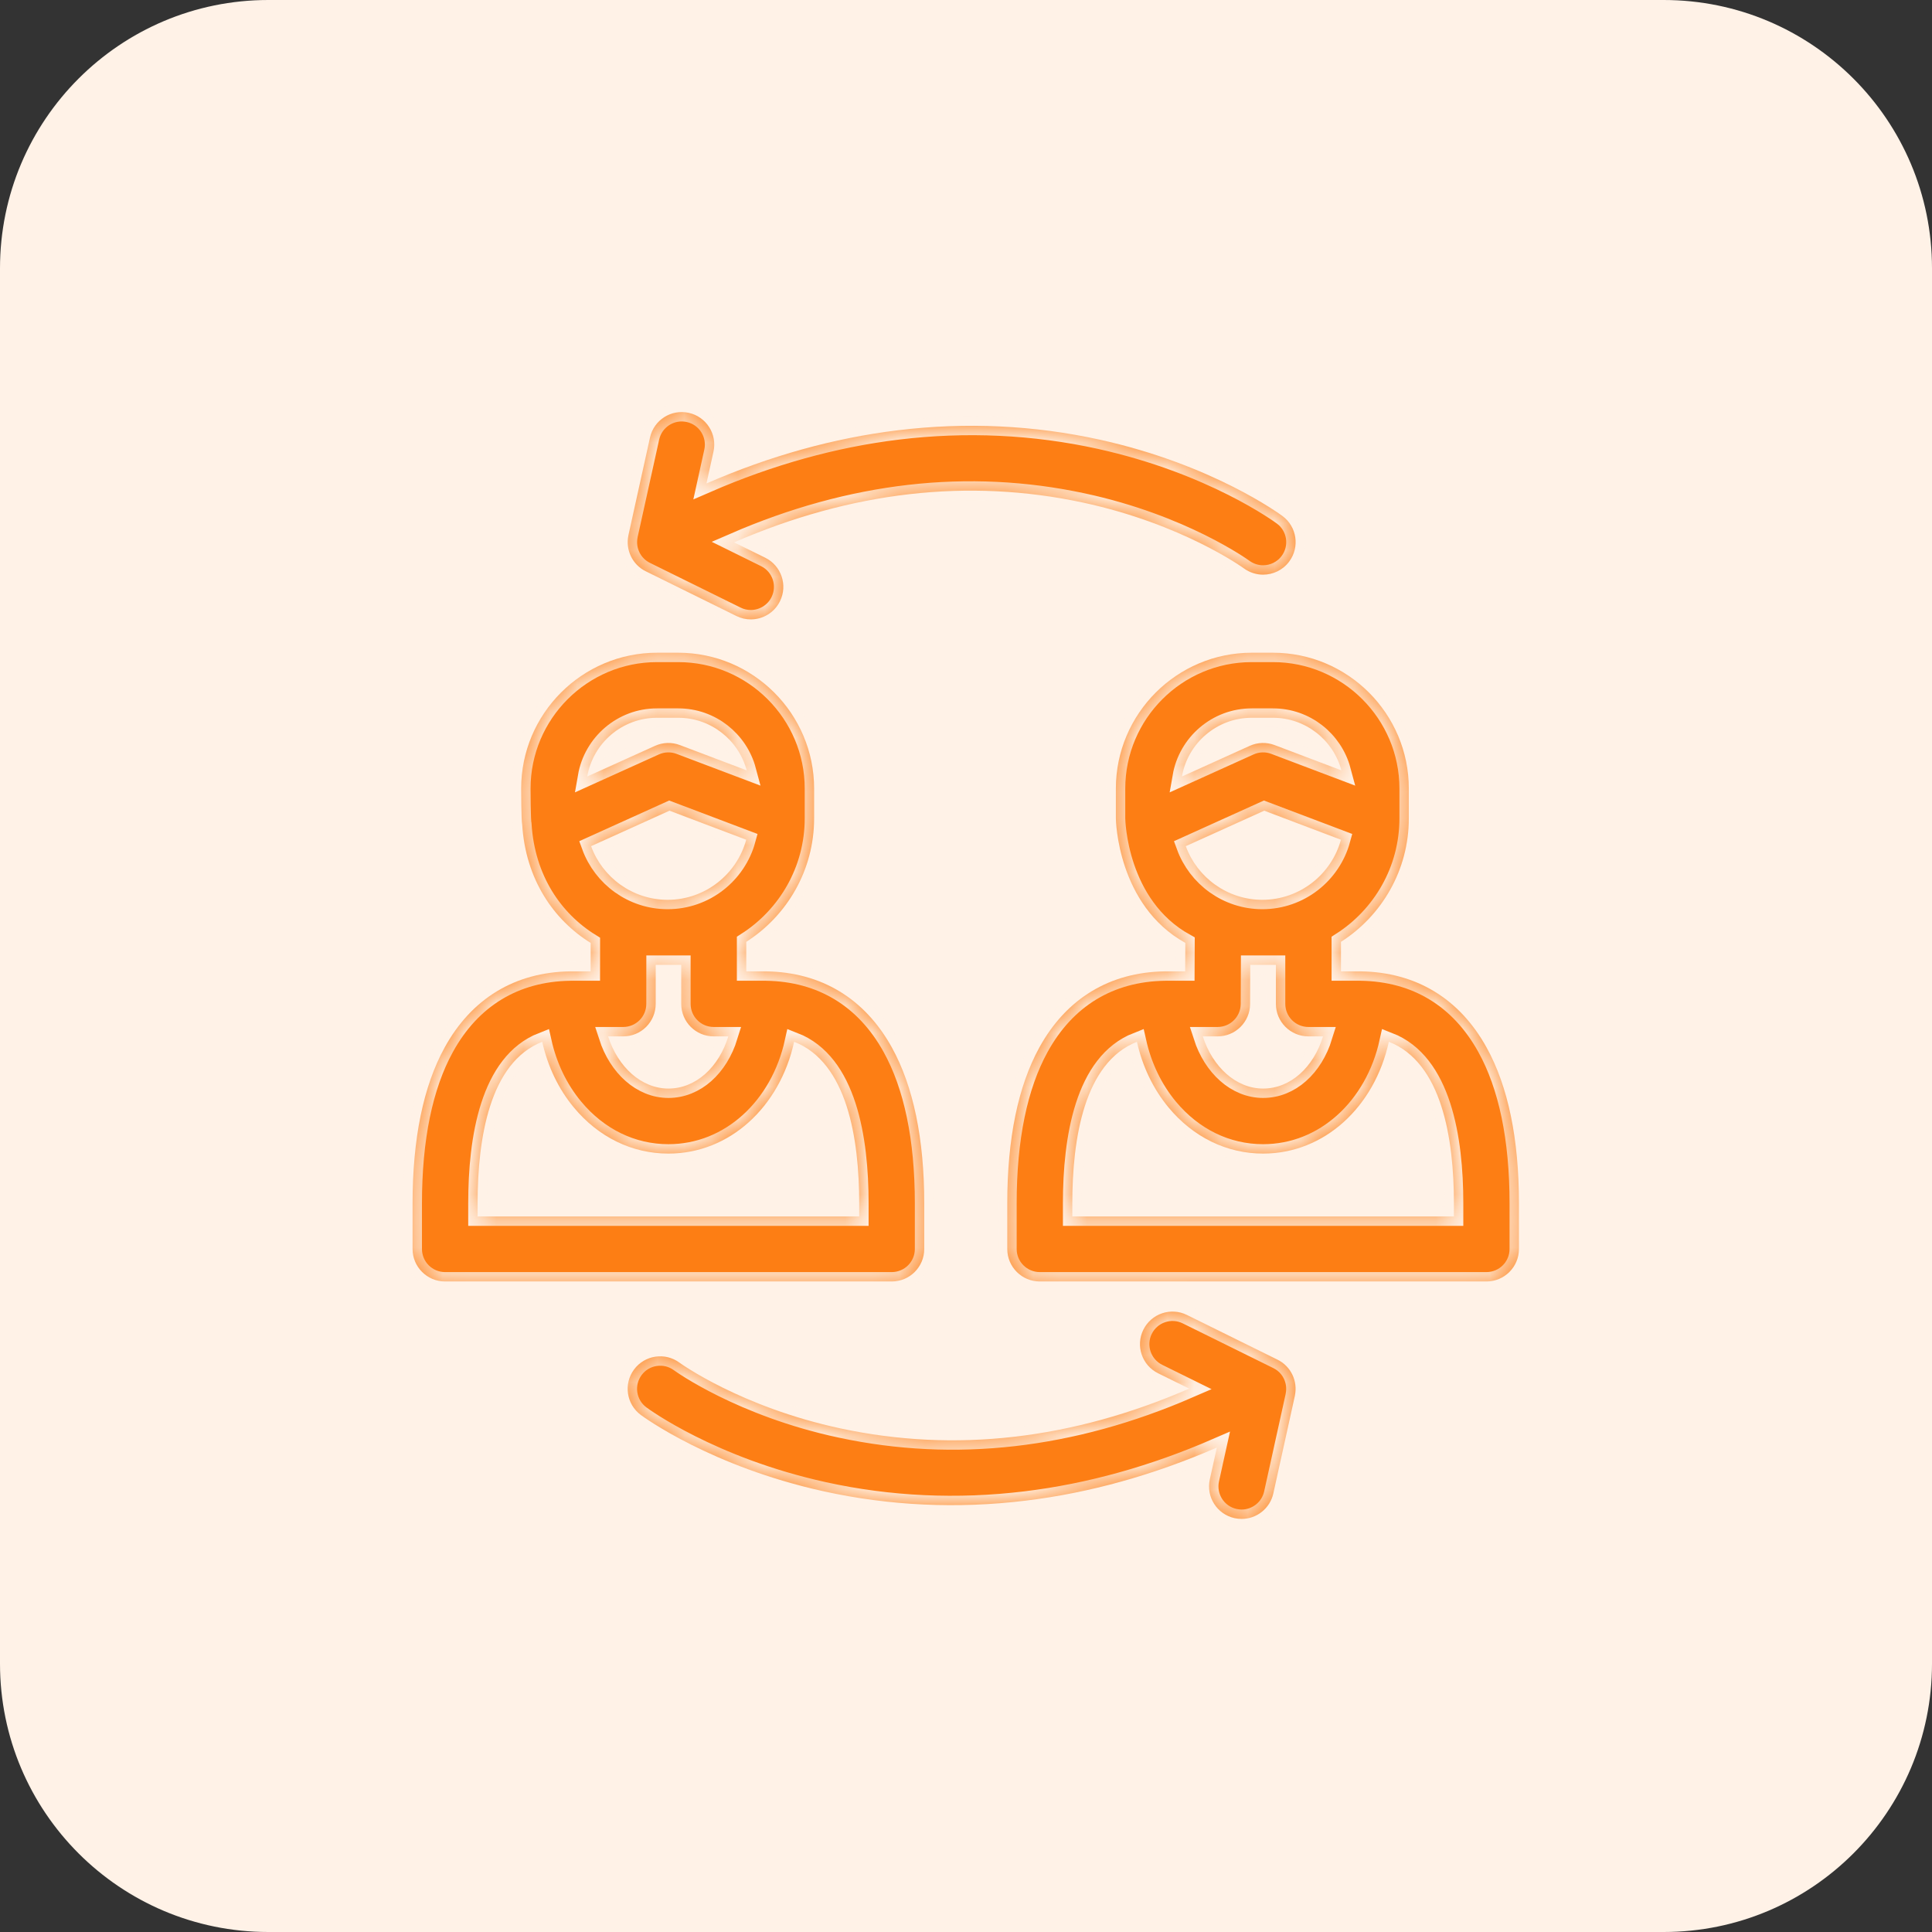 <svg width="72" height="72" viewBox="0 0 72 72" fill="none" xmlns="http://www.w3.org/2000/svg">
<rect x="0" y="0" width="72" height="72" fill="#333333" stroke="none"/>
<g clip-path="url(#clip0_2412_8013)">
<path d="M62 0H10C4.477 0 0 4.477 0 10V62C0 67.523 4.477 72 10 72H62C67.523 72 72 67.523 72 62V10C72 4.477 67.523 0 62 0Z" fill="#FFF2E7"/>
<mask id="path-2-inside-1_2412_8013" fill="white">
<path d="M34.444 46.546V44.846C34.444 42.437 34.037 40.481 33.236 39.034C32.227 37.211 30.607 36.231 28.552 36.2C28.546 36.2 28.54 36.199 28.534 36.199H27.811V35.1C29.33 34.13 30.34 32.43 30.34 30.497V29.39C30.34 26.597 28.068 24.325 25.276 24.325H24.486C21.694 24.325 19.422 26.597 19.422 29.39C19.422 29.39 19.425 30.591 19.46 30.727C19.588 32.769 20.629 34.282 22.013 35.14L22.012 36.199H21.263C21.257 36.199 21.251 36.199 21.245 36.2C19.189 36.231 17.573 37.212 16.57 39.038C15.777 40.48 15.375 42.434 15.375 44.846V46.546C15.375 47.215 15.918 47.757 16.587 47.757H33.232C33.901 47.757 34.444 47.215 34.444 46.546ZM22.028 31.534L24.95 30.212L27.809 31.294C27.458 32.582 26.279 33.533 24.881 33.533C23.571 33.533 22.452 32.698 22.028 31.534ZM24.486 26.749H25.276C26.496 26.749 27.526 27.582 27.827 28.709L25.338 27.767C25.037 27.653 24.703 27.663 24.41 27.796L21.885 28.938C22.1 27.697 23.184 26.749 24.486 26.749ZM25.387 35.957V37.412C25.387 38.081 25.929 38.623 26.599 38.623H27.143C26.786 39.775 25.932 40.567 24.91 40.567C23.899 40.567 23.03 39.764 22.662 38.623H23.225C23.894 38.623 24.436 38.081 24.436 37.412L24.437 35.957H25.387ZM32.02 45.334H17.799V44.846C17.799 42.423 18.247 39.594 20.207 38.825C20.411 39.739 20.811 40.581 21.386 41.273C22.304 42.38 23.556 42.991 24.91 42.991C27.196 42.991 29.065 41.247 29.595 38.824C31.569 39.593 32.02 42.423 32.02 44.846V45.334Z"/>
<path d="M55.399 39.034C54.39 37.211 52.77 36.231 50.715 36.2C50.712 36.2 50.709 36.2 50.706 36.2C50.703 36.2 50.7 36.199 50.697 36.199H49.974V35.1C51.493 34.13 52.503 32.43 52.503 30.497V29.39C52.503 26.597 50.231 24.325 47.439 24.325H46.649C43.857 24.325 41.585 26.597 41.585 29.39V30.497C41.585 30.573 41.647 33.738 44.174 35.139L44.169 36.199H43.426C43.42 36.199 43.414 36.199 43.408 36.2C41.353 36.231 39.736 37.212 38.733 39.037C37.94 40.48 37.538 42.434 37.538 44.845V46.546C37.538 47.215 38.081 47.757 38.75 47.757H55.395C56.064 47.757 56.607 47.215 56.607 46.546V44.845C56.607 42.437 56.201 40.481 55.399 39.034ZM44.191 31.534L47.114 30.212L49.972 31.294C49.621 32.582 48.442 33.533 47.044 33.533C45.734 33.533 44.616 32.698 44.191 31.534ZM46.649 26.749H47.439C48.66 26.749 49.689 27.582 49.99 28.709L47.502 27.767C47.201 27.653 46.867 27.663 46.573 27.796L44.048 28.938C44.264 27.697 45.347 26.749 46.649 26.749ZM47.549 35.957V37.412C47.549 38.081 48.092 38.623 48.762 38.623H49.306C48.95 39.775 48.095 40.567 47.072 40.567C46.062 40.567 45.193 39.764 44.825 38.623H45.376C46.043 38.623 46.584 38.084 46.588 37.417L46.594 35.957H47.549ZM54.183 45.334H39.962V44.846C39.962 42.423 40.41 39.594 42.37 38.825C42.574 39.739 42.975 40.581 43.549 41.273C44.467 42.38 45.719 42.991 47.072 42.991C49.359 42.991 51.228 41.247 51.758 38.824C53.732 39.593 54.183 42.423 54.183 44.846V45.334Z"/>
<path d="M24.067 21.291L27.444 22.957C27.617 23.043 27.799 23.083 27.98 23.083C28.427 23.083 28.856 22.834 29.067 22.407C29.364 21.807 29.117 21.08 28.517 20.784L27.357 20.212C31.725 18.316 36.084 17.816 40.345 18.727C44.069 19.524 46.33 21.163 46.349 21.177C46.567 21.338 46.82 21.416 47.071 21.416C47.442 21.416 47.807 21.247 48.045 20.927C48.444 20.39 48.333 19.631 47.796 19.232C47.691 19.154 45.175 17.308 40.979 16.384C38.528 15.845 35.998 15.727 33.459 16.035C31.079 16.324 28.689 16.989 26.328 18.017L26.59 16.829C26.734 16.176 26.321 15.529 25.667 15.385C25.014 15.24 24.367 15.653 24.223 16.307L23.42 19.943C23.419 19.949 23.419 19.953 23.418 19.958C23.308 20.486 23.561 21.042 24.067 21.291Z"/>
<path d="M47.609 50.671L44.232 49.004C43.631 48.708 42.905 48.955 42.609 49.555C42.312 50.155 42.559 50.882 43.159 51.178L44.319 51.75C39.952 53.646 35.593 54.146 31.331 53.234C27.606 52.438 25.346 50.799 25.326 50.785C24.789 50.386 24.03 50.497 23.631 51.034C23.231 51.572 23.343 52.331 23.88 52.73C23.985 52.808 26.501 54.654 30.697 55.577C33.147 56.117 35.677 56.234 38.217 55.926C40.597 55.638 42.986 54.973 45.349 53.945L45.086 55.133C44.942 55.786 45.355 56.433 46.009 56.577C46.097 56.596 46.185 56.606 46.271 56.606C46.827 56.606 47.329 56.221 47.454 55.654L48.256 52.019C48.257 52.012 48.257 52.008 48.258 52.002C48.367 51.474 48.114 50.92 47.609 50.671Z"/>
</mask>
<path d="M34.444 46.546V44.846C34.444 42.437 34.037 40.481 33.236 39.034C32.227 37.211 30.607 36.231 28.552 36.2C28.546 36.2 28.54 36.199 28.534 36.199H27.811V35.1C29.33 34.13 30.34 32.43 30.34 30.497V29.39C30.34 26.597 28.068 24.325 25.276 24.325H24.486C21.694 24.325 19.422 26.597 19.422 29.39C19.422 29.39 19.425 30.591 19.46 30.727C19.588 32.769 20.629 34.282 22.013 35.14L22.012 36.199H21.263C21.257 36.199 21.251 36.199 21.245 36.2C19.189 36.231 17.573 37.212 16.57 39.038C15.777 40.48 15.375 42.434 15.375 44.846V46.546C15.375 47.215 15.918 47.757 16.587 47.757H33.232C33.901 47.757 34.444 47.215 34.444 46.546ZM22.028 31.534L24.95 30.212L27.809 31.294C27.458 32.582 26.279 33.533 24.881 33.533C23.571 33.533 22.452 32.698 22.028 31.534ZM24.486 26.749H25.276C26.496 26.749 27.526 27.582 27.827 28.709L25.338 27.767C25.037 27.653 24.703 27.663 24.41 27.796L21.885 28.938C22.1 27.697 23.184 26.749 24.486 26.749ZM25.387 35.957V37.412C25.387 38.081 25.929 38.623 26.599 38.623H27.143C26.786 39.775 25.932 40.567 24.91 40.567C23.899 40.567 23.03 39.764 22.662 38.623H23.225C23.894 38.623 24.436 38.081 24.436 37.412L24.437 35.957H25.387ZM32.02 45.334H17.799V44.846C17.799 42.423 18.247 39.594 20.207 38.825C20.411 39.739 20.811 40.581 21.386 41.273C22.304 42.38 23.556 42.991 24.91 42.991C27.196 42.991 29.065 41.247 29.595 38.824C31.569 39.593 32.02 42.423 32.02 44.846V45.334Z" fill="#FD7E14"/>
<path d="M55.399 39.034C54.39 37.211 52.77 36.231 50.715 36.2C50.712 36.2 50.709 36.2 50.706 36.2C50.703 36.2 50.7 36.199 50.697 36.199H49.974V35.1C51.493 34.13 52.503 32.43 52.503 30.497V29.39C52.503 26.597 50.231 24.325 47.439 24.325H46.649C43.857 24.325 41.585 26.597 41.585 29.39V30.497C41.585 30.573 41.647 33.738 44.174 35.139L44.169 36.199H43.426C43.42 36.199 43.414 36.199 43.408 36.2C41.353 36.231 39.736 37.212 38.733 39.037C37.94 40.48 37.538 42.434 37.538 44.845V46.546C37.538 47.215 38.081 47.757 38.75 47.757H55.395C56.064 47.757 56.607 47.215 56.607 46.546V44.845C56.607 42.437 56.201 40.481 55.399 39.034ZM44.191 31.534L47.114 30.212L49.972 31.294C49.621 32.582 48.442 33.533 47.044 33.533C45.734 33.533 44.616 32.698 44.191 31.534ZM46.649 26.749H47.439C48.66 26.749 49.689 27.582 49.99 28.709L47.502 27.767C47.201 27.653 46.867 27.663 46.573 27.796L44.048 28.938C44.264 27.697 45.347 26.749 46.649 26.749ZM47.549 35.957V37.412C47.549 38.081 48.092 38.623 48.762 38.623H49.306C48.95 39.775 48.095 40.567 47.072 40.567C46.062 40.567 45.193 39.764 44.825 38.623H45.376C46.043 38.623 46.584 38.084 46.588 37.417L46.594 35.957H47.549ZM54.183 45.334H39.962V44.846C39.962 42.423 40.41 39.594 42.37 38.825C42.574 39.739 42.975 40.581 43.549 41.273C44.467 42.38 45.719 42.991 47.072 42.991C49.359 42.991 51.228 41.247 51.758 38.824C53.732 39.593 54.183 42.423 54.183 44.846V45.334Z" fill="#FD7E14"/>
<path d="M24.067 21.291L27.444 22.957C27.617 23.043 27.799 23.083 27.98 23.083C28.427 23.083 28.856 22.834 29.067 22.407C29.364 21.807 29.117 21.08 28.517 20.784L27.357 20.212C31.725 18.316 36.084 17.816 40.345 18.727C44.069 19.524 46.33 21.163 46.349 21.177C46.567 21.338 46.82 21.416 47.071 21.416C47.442 21.416 47.807 21.247 48.045 20.927C48.444 20.39 48.333 19.631 47.796 19.232C47.691 19.154 45.175 17.308 40.979 16.384C38.528 15.845 35.998 15.727 33.459 16.035C31.079 16.324 28.689 16.989 26.328 18.017L26.59 16.829C26.734 16.176 26.321 15.529 25.667 15.385C25.014 15.24 24.367 15.653 24.223 16.307L23.42 19.943C23.419 19.949 23.419 19.953 23.418 19.958C23.308 20.486 23.561 21.042 24.067 21.291Z" fill="#FD7E14"/>
<path d="M47.609 50.671L44.232 49.004C43.631 48.708 42.905 48.955 42.609 49.555C42.312 50.155 42.559 50.882 43.159 51.178L44.319 51.75C39.952 53.646 35.593 54.146 31.331 53.234C27.606 52.438 25.346 50.799 25.326 50.785C24.789 50.386 24.03 50.497 23.631 51.034C23.231 51.572 23.343 52.331 23.88 52.73C23.985 52.808 26.501 54.654 30.697 55.577C33.147 56.117 35.677 56.234 38.217 55.926C40.597 55.638 42.986 54.973 45.349 53.945L45.086 55.133C44.942 55.786 45.355 56.433 46.009 56.577C46.097 56.596 46.185 56.606 46.271 56.606C46.827 56.606 47.329 56.221 47.454 55.654L48.256 52.019C48.257 52.012 48.257 52.008 48.258 52.002C48.367 51.474 48.114 50.92 47.609 50.671Z" fill="#FD7E14"/>
<path d="M34.444 46.546V44.846C34.444 42.437 34.037 40.481 33.236 39.034C32.227 37.211 30.607 36.231 28.552 36.2C28.546 36.2 28.54 36.199 28.534 36.199H27.811V35.1C29.33 34.13 30.34 32.43 30.34 30.497V29.39C30.34 26.597 28.068 24.325 25.276 24.325H24.486C21.694 24.325 19.422 26.597 19.422 29.39C19.422 29.39 19.425 30.591 19.46 30.727C19.588 32.769 20.629 34.282 22.013 35.14L22.012 36.199H21.263C21.257 36.199 21.251 36.199 21.245 36.2C19.189 36.231 17.573 37.212 16.57 39.038C15.777 40.48 15.375 42.434 15.375 44.846V46.546C15.375 47.215 15.918 47.757 16.587 47.757H33.232C33.901 47.757 34.444 47.215 34.444 46.546ZM22.028 31.534L24.95 30.212L27.809 31.294C27.458 32.582 26.279 33.533 24.881 33.533C23.571 33.533 22.452 32.698 22.028 31.534ZM24.486 26.749H25.276C26.496 26.749 27.526 27.582 27.827 28.709L25.338 27.767C25.037 27.653 24.703 27.663 24.41 27.796L21.885 28.938C22.1 27.697 23.184 26.749 24.486 26.749ZM25.387 35.957V37.412C25.387 38.081 25.929 38.623 26.599 38.623H27.143C26.786 39.775 25.932 40.567 24.91 40.567C23.899 40.567 23.03 39.764 22.662 38.623H23.225C23.894 38.623 24.436 38.081 24.436 37.412L24.437 35.957H25.387ZM32.02 45.334H17.799V44.846C17.799 42.423 18.247 39.594 20.207 38.825C20.411 39.739 20.811 40.581 21.386 41.273C22.304 42.38 23.556 42.991 24.91 42.991C27.196 42.991 29.065 41.247 29.595 38.824C31.569 39.593 32.02 42.423 32.02 44.846V45.334Z" stroke="#FFF2E7" stroke-width="0.7" mask="url(#path-2-inside-1_2412_8013)"/>
<path d="M55.399 39.034C54.39 37.211 52.77 36.231 50.715 36.2C50.712 36.2 50.709 36.2 50.706 36.2C50.703 36.2 50.7 36.199 50.697 36.199H49.974V35.1C51.493 34.13 52.503 32.43 52.503 30.497V29.39C52.503 26.597 50.231 24.325 47.439 24.325H46.649C43.857 24.325 41.585 26.597 41.585 29.39V30.497C41.585 30.573 41.647 33.738 44.174 35.139L44.169 36.199H43.426C43.42 36.199 43.414 36.199 43.408 36.2C41.353 36.231 39.736 37.212 38.733 39.037C37.94 40.48 37.538 42.434 37.538 44.845V46.546C37.538 47.215 38.081 47.757 38.75 47.757H55.395C56.064 47.757 56.607 47.215 56.607 46.546V44.845C56.607 42.437 56.201 40.481 55.399 39.034ZM44.191 31.534L47.114 30.212L49.972 31.294C49.621 32.582 48.442 33.533 47.044 33.533C45.734 33.533 44.616 32.698 44.191 31.534ZM46.649 26.749H47.439C48.66 26.749 49.689 27.582 49.99 28.709L47.502 27.767C47.201 27.653 46.867 27.663 46.573 27.796L44.048 28.938C44.264 27.697 45.347 26.749 46.649 26.749ZM47.549 35.957V37.412C47.549 38.081 48.092 38.623 48.762 38.623H49.306C48.95 39.775 48.095 40.567 47.072 40.567C46.062 40.567 45.193 39.764 44.825 38.623H45.376C46.043 38.623 46.584 38.084 46.588 37.417L46.594 35.957H47.549ZM54.183 45.334H39.962V44.846C39.962 42.423 40.41 39.594 42.37 38.825C42.574 39.739 42.975 40.581 43.549 41.273C44.467 42.38 45.719 42.991 47.072 42.991C49.359 42.991 51.228 41.247 51.758 38.824C53.732 39.593 54.183 42.423 54.183 44.846V45.334Z" stroke="#FFF2E7" stroke-width="0.7" mask="url(#path-2-inside-1_2412_8013)"/>
<path d="M24.067 21.291L27.444 22.957C27.617 23.043 27.799 23.083 27.98 23.083C28.427 23.083 28.856 22.834 29.067 22.407C29.364 21.807 29.117 21.08 28.517 20.784L27.357 20.212C31.725 18.316 36.084 17.816 40.345 18.727C44.069 19.524 46.33 21.163 46.349 21.177C46.567 21.338 46.82 21.416 47.071 21.416C47.442 21.416 47.807 21.247 48.045 20.927C48.444 20.39 48.333 19.631 47.796 19.232C47.691 19.154 45.175 17.308 40.979 16.384C38.528 15.845 35.998 15.727 33.459 16.035C31.079 16.324 28.689 16.989 26.328 18.017L26.59 16.829C26.734 16.176 26.321 15.529 25.667 15.385C25.014 15.24 24.367 15.653 24.223 16.307L23.42 19.943C23.419 19.949 23.419 19.953 23.418 19.958C23.308 20.486 23.561 21.042 24.067 21.291Z" stroke="#FFF2E7" stroke-width="0.7" mask="url(#path-2-inside-1_2412_8013)"/>
<path d="M47.609 50.671L44.232 49.004C43.631 48.708 42.905 48.955 42.609 49.555C42.312 50.155 42.559 50.882 43.159 51.178L44.319 51.75C39.952 53.646 35.593 54.146 31.331 53.234C27.606 52.438 25.346 50.799 25.326 50.785C24.789 50.386 24.03 50.497 23.631 51.034C23.231 51.572 23.343 52.331 23.88 52.73C23.985 52.808 26.501 54.654 30.697 55.577C33.147 56.117 35.677 56.234 38.217 55.926C40.597 55.638 42.986 54.973 45.349 53.945L45.086 55.133C44.942 55.786 45.355 56.433 46.009 56.577C46.097 56.596 46.185 56.606 46.271 56.606C46.827 56.606 47.329 56.221 47.454 55.654L48.256 52.019C48.257 52.012 48.257 52.008 48.258 52.002C48.367 51.474 48.114 50.92 47.609 50.671Z" stroke="#FFF2E7" stroke-width="0.7" mask="url(#path-2-inside-1_2412_8013)"/>
</g>
<defs>
<clipPath id="clip0_2412_8013">
<rect width="72" height="72" fill="white"/>
</clipPath>
</defs>
</svg>
